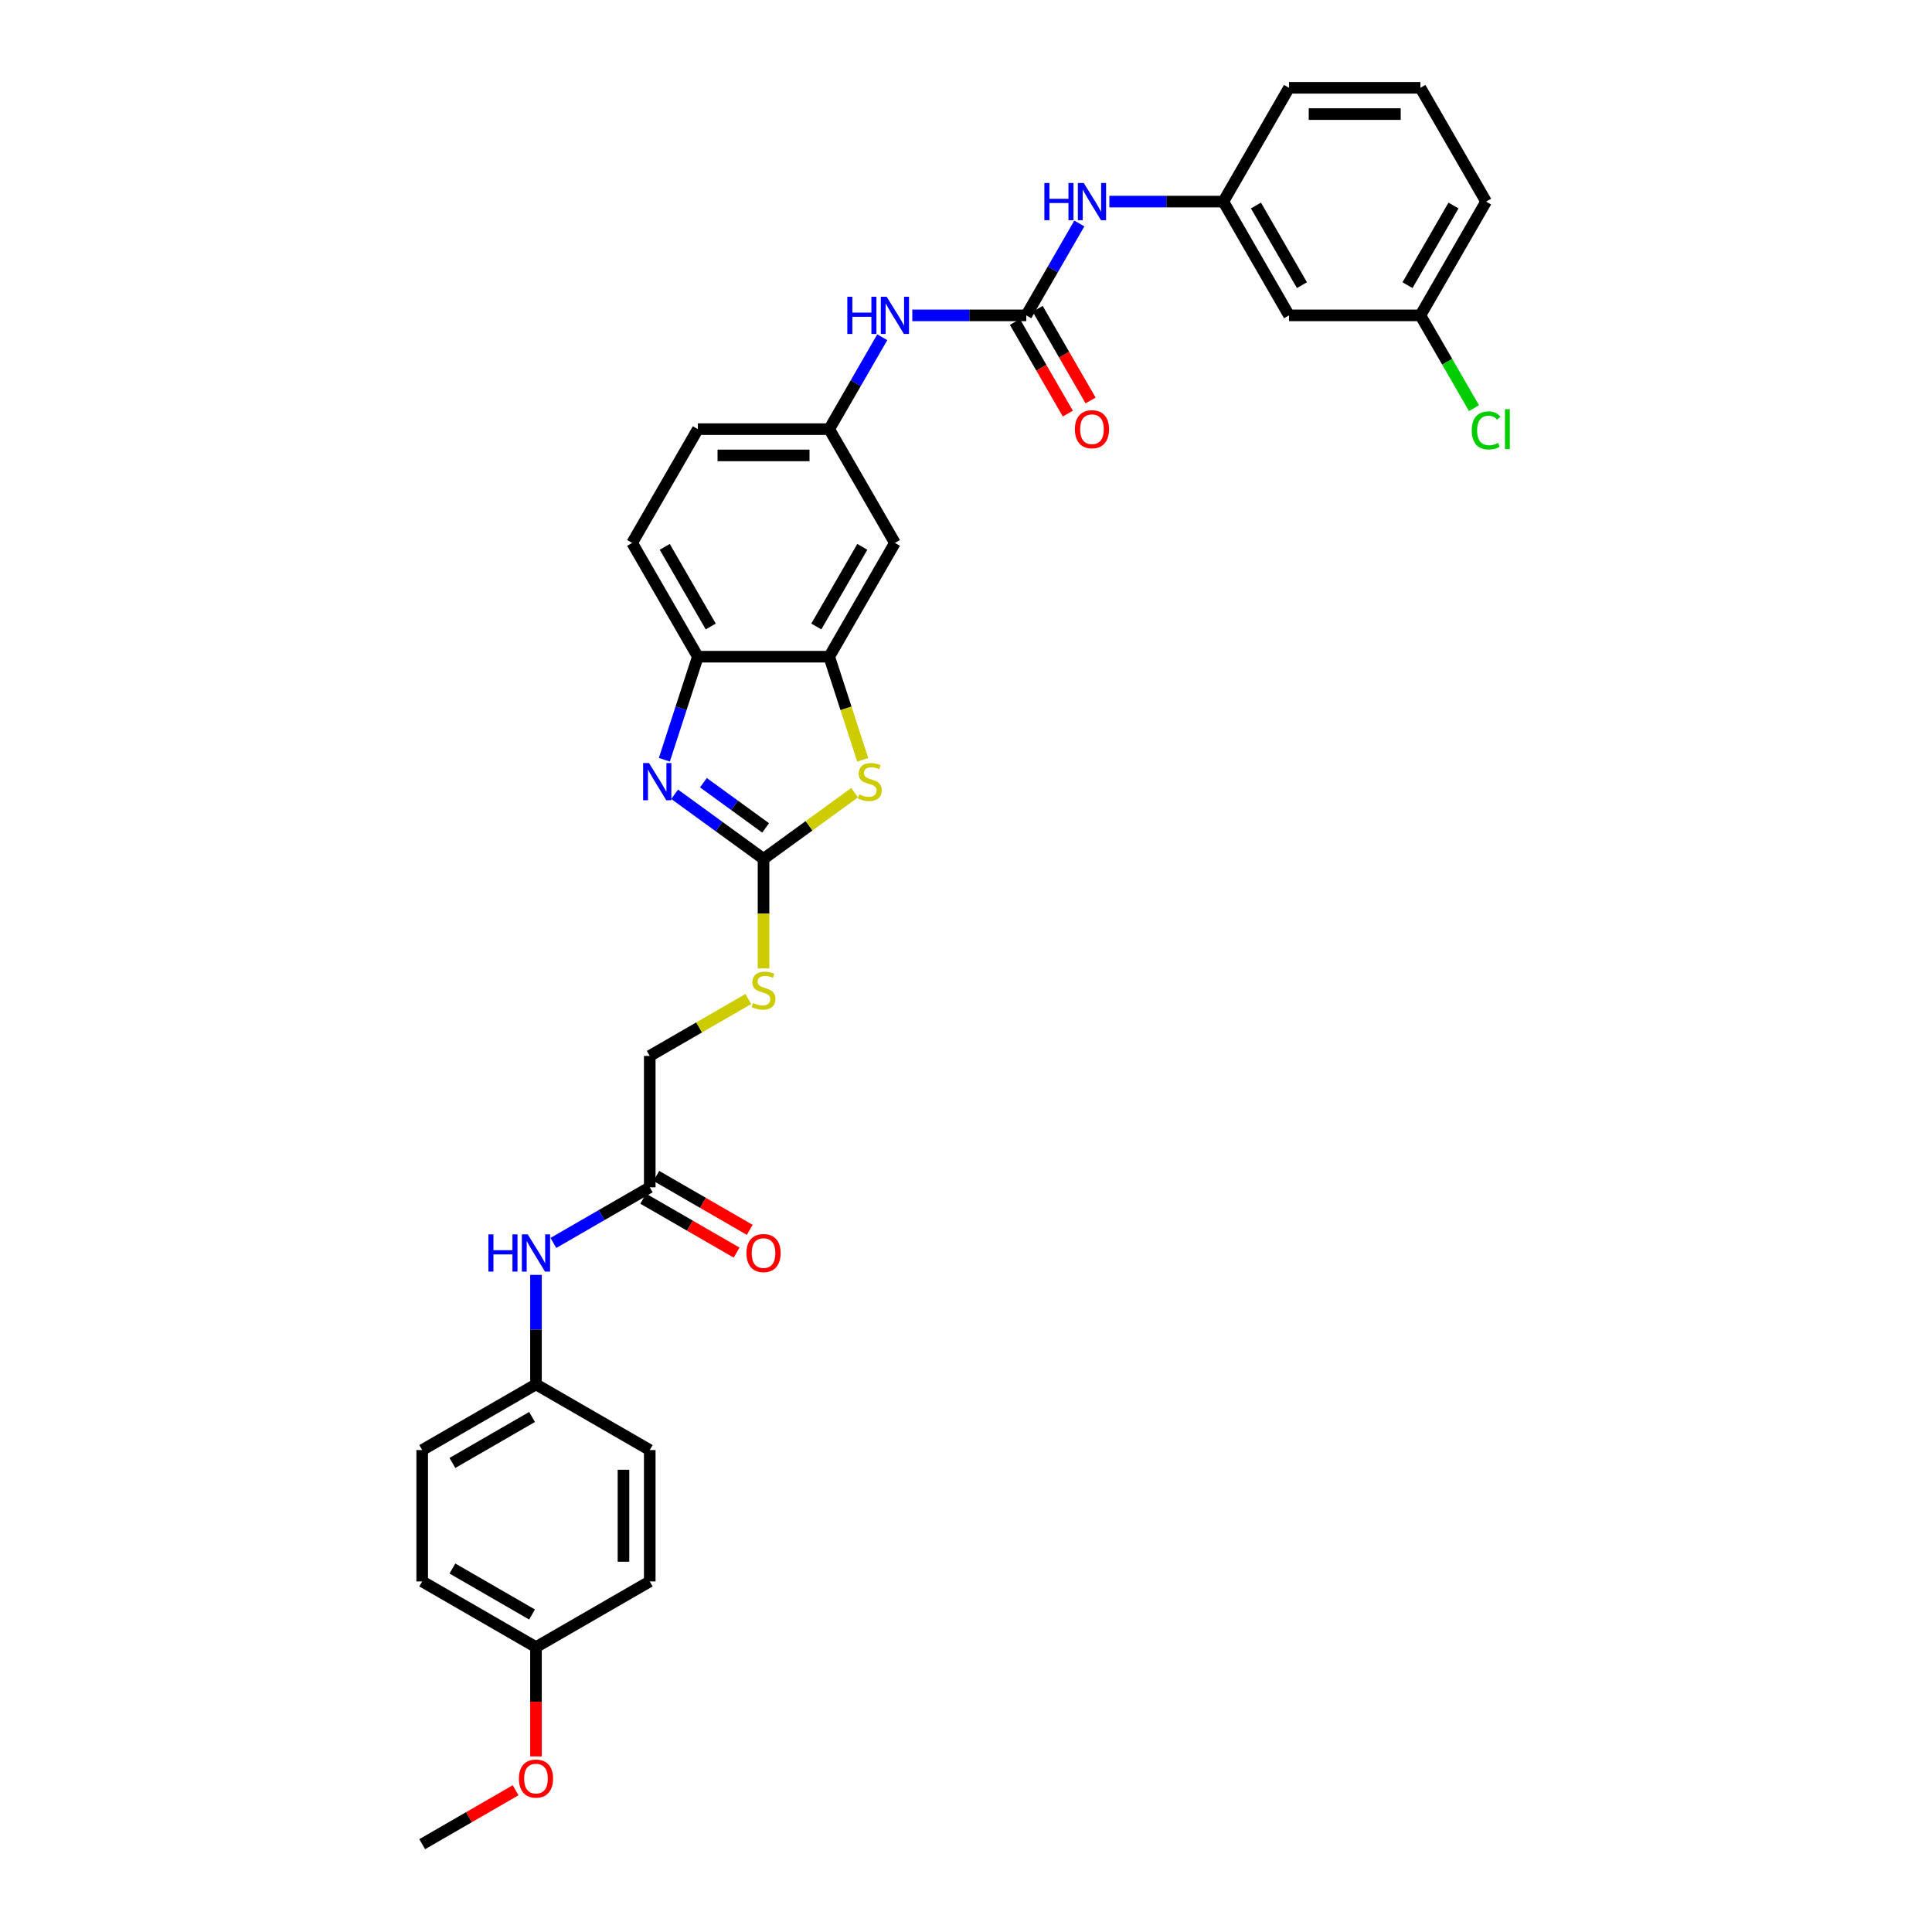<?xml version='1.0' encoding='iso-8859-1'?>
<svg version='1.1' baseProfile='full'
              xmlns='http://www.w3.org/2000/svg'
                      xmlns:rdkit='http://www.rdkit.org/xml'
                      xmlns:xlink='http://www.w3.org/1999/xlink'
                  xml:space='preserve'
width='1000px' height='1000px' viewBox='0 0 1000 1000'>
<!-- END OF HEADER -->
<rect style='opacity:1.0;fill:#FFFFFF;stroke:none' width='1000' height='1000' x='0' y='0'> </rect>
<path class='bond-0' d='M 395.201,444.545 L 372.196,427.831' style='fill:none;fill-rule:evenodd;stroke:#000000;stroke-width:6px;stroke-linecap:butt;stroke-linejoin:miter;stroke-opacity:1' />
<path class='bond-0' d='M 372.196,427.831 L 349.191,411.117' style='fill:none;fill-rule:evenodd;stroke:#0000FF;stroke-width:6px;stroke-linecap:butt;stroke-linejoin:miter;stroke-opacity:1' />
<path class='bond-0' d='M 396.293,428.528 L 380.19,416.828' style='fill:none;fill-rule:evenodd;stroke:#000000;stroke-width:6px;stroke-linecap:butt;stroke-linejoin:miter;stroke-opacity:1' />
<path class='bond-0' d='M 380.19,416.828 L 364.086,405.128' style='fill:none;fill-rule:evenodd;stroke:#0000FF;stroke-width:6px;stroke-linecap:butt;stroke-linejoin:miter;stroke-opacity:1' />
<path class='bond-1' d='M 395.201,444.545 L 418.77,427.421' style='fill:none;fill-rule:evenodd;stroke:#000000;stroke-width:6px;stroke-linecap:butt;stroke-linejoin:miter;stroke-opacity:1' />
<path class='bond-1' d='M 418.77,427.421 L 442.34,410.297' style='fill:none;fill-rule:evenodd;stroke:#CCCC00;stroke-width:6px;stroke-linecap:butt;stroke-linejoin:miter;stroke-opacity:1' />
<path class='bond-9' d='M 395.201,444.545 L 395.201,472.894' style='fill:none;fill-rule:evenodd;stroke:#000000;stroke-width:6px;stroke-linecap:butt;stroke-linejoin:miter;stroke-opacity:1' />
<path class='bond-9' d='M 395.201,472.894 L 395.201,501.243' style='fill:none;fill-rule:evenodd;stroke:#CCCC00;stroke-width:6px;stroke-linecap:butt;stroke-linejoin:miter;stroke-opacity:1' />
<path class='bond-4' d='M 343.869,393.247 L 352.535,366.575' style='fill:none;fill-rule:evenodd;stroke:#0000FF;stroke-width:6px;stroke-linecap:butt;stroke-linejoin:miter;stroke-opacity:1' />
<path class='bond-4' d='M 352.535,366.575 L 361.201,339.904' style='fill:none;fill-rule:evenodd;stroke:#000000;stroke-width:6px;stroke-linecap:butt;stroke-linejoin:miter;stroke-opacity:1' />
<path class='bond-3' d='M 446.542,393.274 L 437.871,366.589' style='fill:none;fill-rule:evenodd;stroke:#CCCC00;stroke-width:6px;stroke-linecap:butt;stroke-linejoin:miter;stroke-opacity:1' />
<path class='bond-3' d='M 437.871,366.589 L 429.201,339.904' style='fill:none;fill-rule:evenodd;stroke:#000000;stroke-width:6px;stroke-linecap:butt;stroke-linejoin:miter;stroke-opacity:1' />
<path class='bond-2' d='M 531.201,163.234 L 501.703,163.234' style='fill:none;fill-rule:evenodd;stroke:#000000;stroke-width:6px;stroke-linecap:butt;stroke-linejoin:miter;stroke-opacity:1' />
<path class='bond-2' d='M 501.703,163.234 L 472.204,163.234' style='fill:none;fill-rule:evenodd;stroke:#0000FF;stroke-width:6px;stroke-linecap:butt;stroke-linejoin:miter;stroke-opacity:1' />
<path class='bond-7' d='M 531.201,163.234 L 544.931,139.454' style='fill:none;fill-rule:evenodd;stroke:#000000;stroke-width:6px;stroke-linecap:butt;stroke-linejoin:miter;stroke-opacity:1' />
<path class='bond-7' d='M 544.931,139.454 L 558.66,115.673' style='fill:none;fill-rule:evenodd;stroke:#0000FF;stroke-width:6px;stroke-linecap:butt;stroke-linejoin:miter;stroke-opacity:1' />
<path class='bond-12' d='M 525.312,166.634 L 539.01,190.36' style='fill:none;fill-rule:evenodd;stroke:#000000;stroke-width:6px;stroke-linecap:butt;stroke-linejoin:miter;stroke-opacity:1' />
<path class='bond-12' d='M 539.01,190.36 L 552.709,214.086' style='fill:none;fill-rule:evenodd;stroke:#FF0000;stroke-width:6px;stroke-linecap:butt;stroke-linejoin:miter;stroke-opacity:1' />
<path class='bond-12' d='M 537.09,159.834 L 550.788,183.56' style='fill:none;fill-rule:evenodd;stroke:#000000;stroke-width:6px;stroke-linecap:butt;stroke-linejoin:miter;stroke-opacity:1' />
<path class='bond-12' d='M 550.788,183.56 L 564.487,207.286' style='fill:none;fill-rule:evenodd;stroke:#FF0000;stroke-width:6px;stroke-linecap:butt;stroke-linejoin:miter;stroke-opacity:1' />
<path class='bond-5' d='M 429.201,339.904 L 463.201,281.014' style='fill:none;fill-rule:evenodd;stroke:#000000;stroke-width:6px;stroke-linecap:butt;stroke-linejoin:miter;stroke-opacity:1' />
<path class='bond-5' d='M 422.523,324.27 L 446.323,283.047' style='fill:none;fill-rule:evenodd;stroke:#000000;stroke-width:6px;stroke-linecap:butt;stroke-linejoin:miter;stroke-opacity:1' />
<path class='bond-32' d='M 429.201,339.904 L 361.201,339.904' style='fill:none;fill-rule:evenodd;stroke:#000000;stroke-width:6px;stroke-linecap:butt;stroke-linejoin:miter;stroke-opacity:1' />
<path class='bond-16' d='M 361.201,339.904 L 327.201,281.014' style='fill:none;fill-rule:evenodd;stroke:#000000;stroke-width:6px;stroke-linecap:butt;stroke-linejoin:miter;stroke-opacity:1' />
<path class='bond-16' d='M 367.879,324.27 L 344.079,283.047' style='fill:none;fill-rule:evenodd;stroke:#000000;stroke-width:6px;stroke-linecap:butt;stroke-linejoin:miter;stroke-opacity:1' />
<path class='bond-11' d='M 463.201,281.014 L 429.201,222.124' style='fill:none;fill-rule:evenodd;stroke:#000000;stroke-width:6px;stroke-linecap:butt;stroke-linejoin:miter;stroke-opacity:1' />
<path class='bond-6' d='M 456.66,174.563 L 442.931,198.343' style='fill:none;fill-rule:evenodd;stroke:#0000FF;stroke-width:6px;stroke-linecap:butt;stroke-linejoin:miter;stroke-opacity:1' />
<path class='bond-6' d='M 442.931,198.343 L 429.201,222.124' style='fill:none;fill-rule:evenodd;stroke:#000000;stroke-width:6px;stroke-linecap:butt;stroke-linejoin:miter;stroke-opacity:1' />
<path class='bond-13' d='M 574.204,104.344 L 603.703,104.344' style='fill:none;fill-rule:evenodd;stroke:#0000FF;stroke-width:6px;stroke-linecap:butt;stroke-linejoin:miter;stroke-opacity:1' />
<path class='bond-13' d='M 603.703,104.344 L 633.201,104.344' style='fill:none;fill-rule:evenodd;stroke:#000000;stroke-width:6px;stroke-linecap:butt;stroke-linejoin:miter;stroke-opacity:1' />
<path class='bond-8' d='M 336.311,614.545 L 336.311,546.545' style='fill:none;fill-rule:evenodd;stroke:#000000;stroke-width:6px;stroke-linecap:butt;stroke-linejoin:miter;stroke-opacity:1' />
<path class='bond-10' d='M 336.311,614.545 L 311.368,628.946' style='fill:none;fill-rule:evenodd;stroke:#000000;stroke-width:6px;stroke-linecap:butt;stroke-linejoin:miter;stroke-opacity:1' />
<path class='bond-10' d='M 311.368,628.946 L 286.424,643.347' style='fill:none;fill-rule:evenodd;stroke:#0000FF;stroke-width:6px;stroke-linecap:butt;stroke-linejoin:miter;stroke-opacity:1' />
<path class='bond-15' d='M 332.911,620.434 L 357.086,634.391' style='fill:none;fill-rule:evenodd;stroke:#000000;stroke-width:6px;stroke-linecap:butt;stroke-linejoin:miter;stroke-opacity:1' />
<path class='bond-15' d='M 357.086,634.391 L 381.261,648.349' style='fill:none;fill-rule:evenodd;stroke:#FF0000;stroke-width:6px;stroke-linecap:butt;stroke-linejoin:miter;stroke-opacity:1' />
<path class='bond-15' d='M 339.711,608.656 L 363.886,622.613' style='fill:none;fill-rule:evenodd;stroke:#000000;stroke-width:6px;stroke-linecap:butt;stroke-linejoin:miter;stroke-opacity:1' />
<path class='bond-15' d='M 363.886,622.613 L 388.061,636.571' style='fill:none;fill-rule:evenodd;stroke:#FF0000;stroke-width:6px;stroke-linecap:butt;stroke-linejoin:miter;stroke-opacity:1' />
<path class='bond-17' d='M 387.326,517.091 L 361.819,531.818' style='fill:none;fill-rule:evenodd;stroke:#CCCC00;stroke-width:6px;stroke-linecap:butt;stroke-linejoin:miter;stroke-opacity:1' />
<path class='bond-17' d='M 361.819,531.818 L 336.311,546.545' style='fill:none;fill-rule:evenodd;stroke:#000000;stroke-width:6px;stroke-linecap:butt;stroke-linejoin:miter;stroke-opacity:1' />
<path class='bond-18' d='M 277.421,659.874 L 277.421,688.21' style='fill:none;fill-rule:evenodd;stroke:#0000FF;stroke-width:6px;stroke-linecap:butt;stroke-linejoin:miter;stroke-opacity:1' />
<path class='bond-18' d='M 277.421,688.21 L 277.421,716.545' style='fill:none;fill-rule:evenodd;stroke:#000000;stroke-width:6px;stroke-linecap:butt;stroke-linejoin:miter;stroke-opacity:1' />
<path class='bond-33' d='M 429.201,222.124 L 361.201,222.124' style='fill:none;fill-rule:evenodd;stroke:#000000;stroke-width:6px;stroke-linecap:butt;stroke-linejoin:miter;stroke-opacity:1' />
<path class='bond-33' d='M 419.001,235.724 L 371.401,235.724' style='fill:none;fill-rule:evenodd;stroke:#000000;stroke-width:6px;stroke-linecap:butt;stroke-linejoin:miter;stroke-opacity:1' />
<path class='bond-14' d='M 633.201,104.344 L 667.201,163.234' style='fill:none;fill-rule:evenodd;stroke:#000000;stroke-width:6px;stroke-linecap:butt;stroke-linejoin:miter;stroke-opacity:1' />
<path class='bond-14' d='M 650.079,106.378 L 673.879,147.601' style='fill:none;fill-rule:evenodd;stroke:#000000;stroke-width:6px;stroke-linecap:butt;stroke-linejoin:miter;stroke-opacity:1' />
<path class='bond-29' d='M 633.201,104.344 L 667.201,45.455' style='fill:none;fill-rule:evenodd;stroke:#000000;stroke-width:6px;stroke-linecap:butt;stroke-linejoin:miter;stroke-opacity:1' />
<path class='bond-19' d='M 667.201,163.234 L 735.201,163.234' style='fill:none;fill-rule:evenodd;stroke:#000000;stroke-width:6px;stroke-linecap:butt;stroke-linejoin:miter;stroke-opacity:1' />
<path class='bond-20' d='M 327.201,281.014 L 361.201,222.124' style='fill:none;fill-rule:evenodd;stroke:#000000;stroke-width:6px;stroke-linecap:butt;stroke-linejoin:miter;stroke-opacity:1' />
<path class='bond-23' d='M 277.421,716.545 L 336.311,750.545' style='fill:none;fill-rule:evenodd;stroke:#000000;stroke-width:6px;stroke-linecap:butt;stroke-linejoin:miter;stroke-opacity:1' />
<path class='bond-24' d='M 277.421,716.545 L 218.531,750.545' style='fill:none;fill-rule:evenodd;stroke:#000000;stroke-width:6px;stroke-linecap:butt;stroke-linejoin:miter;stroke-opacity:1' />
<path class='bond-24' d='M 275.388,733.423 L 234.165,757.223' style='fill:none;fill-rule:evenodd;stroke:#000000;stroke-width:6px;stroke-linecap:butt;stroke-linejoin:miter;stroke-opacity:1' />
<path class='bond-22' d='M 735.201,163.234 L 749.068,187.253' style='fill:none;fill-rule:evenodd;stroke:#000000;stroke-width:6px;stroke-linecap:butt;stroke-linejoin:miter;stroke-opacity:1' />
<path class='bond-22' d='M 749.068,187.253 L 762.935,211.271' style='fill:none;fill-rule:evenodd;stroke:#00CC00;stroke-width:6px;stroke-linecap:butt;stroke-linejoin:miter;stroke-opacity:1' />
<path class='bond-35' d='M 735.201,163.234 L 769.201,104.344' style='fill:none;fill-rule:evenodd;stroke:#000000;stroke-width:6px;stroke-linecap:butt;stroke-linejoin:miter;stroke-opacity:1' />
<path class='bond-35' d='M 728.523,147.601 L 752.323,106.378' style='fill:none;fill-rule:evenodd;stroke:#000000;stroke-width:6px;stroke-linecap:butt;stroke-linejoin:miter;stroke-opacity:1' />
<path class='bond-21' d='M 277.421,852.545 L 218.531,818.545' style='fill:none;fill-rule:evenodd;stroke:#000000;stroke-width:6px;stroke-linecap:butt;stroke-linejoin:miter;stroke-opacity:1' />
<path class='bond-21' d='M 275.388,835.667 L 234.165,811.867' style='fill:none;fill-rule:evenodd;stroke:#000000;stroke-width:6px;stroke-linecap:butt;stroke-linejoin:miter;stroke-opacity:1' />
<path class='bond-27' d='M 277.421,852.545 L 277.421,880.827' style='fill:none;fill-rule:evenodd;stroke:#000000;stroke-width:6px;stroke-linecap:butt;stroke-linejoin:miter;stroke-opacity:1' />
<path class='bond-27' d='M 277.421,880.827 L 277.421,909.108' style='fill:none;fill-rule:evenodd;stroke:#FF0000;stroke-width:6px;stroke-linecap:butt;stroke-linejoin:miter;stroke-opacity:1' />
<path class='bond-34' d='M 277.421,852.545 L 336.311,818.545' style='fill:none;fill-rule:evenodd;stroke:#000000;stroke-width:6px;stroke-linecap:butt;stroke-linejoin:miter;stroke-opacity:1' />
<path class='bond-26' d='M 336.311,750.545 L 336.311,818.545' style='fill:none;fill-rule:evenodd;stroke:#000000;stroke-width:6px;stroke-linecap:butt;stroke-linejoin:miter;stroke-opacity:1' />
<path class='bond-26' d='M 322.711,760.745 L 322.711,808.345' style='fill:none;fill-rule:evenodd;stroke:#000000;stroke-width:6px;stroke-linecap:butt;stroke-linejoin:miter;stroke-opacity:1' />
<path class='bond-25' d='M 218.531,750.545 L 218.531,818.545' style='fill:none;fill-rule:evenodd;stroke:#000000;stroke-width:6px;stroke-linecap:butt;stroke-linejoin:miter;stroke-opacity:1' />
<path class='bond-31' d='M 266.881,926.631 L 242.706,940.588' style='fill:none;fill-rule:evenodd;stroke:#FF0000;stroke-width:6px;stroke-linecap:butt;stroke-linejoin:miter;stroke-opacity:1' />
<path class='bond-31' d='M 242.706,940.588 L 218.531,954.545' style='fill:none;fill-rule:evenodd;stroke:#000000;stroke-width:6px;stroke-linecap:butt;stroke-linejoin:miter;stroke-opacity:1' />
<path class='bond-28' d='M 735.201,45.455 L 667.201,45.455' style='fill:none;fill-rule:evenodd;stroke:#000000;stroke-width:6px;stroke-linecap:butt;stroke-linejoin:miter;stroke-opacity:1' />
<path class='bond-28' d='M 725.001,59.055 L 677.401,59.055' style='fill:none;fill-rule:evenodd;stroke:#000000;stroke-width:6px;stroke-linecap:butt;stroke-linejoin:miter;stroke-opacity:1' />
<path class='bond-30' d='M 735.201,45.455 L 769.201,104.344' style='fill:none;fill-rule:evenodd;stroke:#000000;stroke-width:6px;stroke-linecap:butt;stroke-linejoin:miter;stroke-opacity:1' />
<path  class='atom-1' d='M 335.931 394.947
L 342.241 405.147
Q 342.867 406.153, 343.873 407.975
Q 344.88 409.798, 344.934 409.907
L 344.934 394.947
L 347.491 394.947
L 347.491 414.204
L 344.852 414.204
L 338.08 403.052
Q 337.291 401.747, 336.448 400.251
Q 335.632 398.755, 335.387 398.292
L 335.387 414.204
L 332.884 414.204
L 332.884 394.947
L 335.931 394.947
' fill='#0000FF'/>
<path  class='atom-2' d='M 444.774 411.185
Q 444.992 411.267, 445.889 411.647
Q 446.787 412.028, 447.766 412.273
Q 448.772 412.491, 449.752 412.491
Q 451.574 412.491, 452.635 411.62
Q 453.696 410.723, 453.696 409.172
Q 453.696 408.111, 453.152 407.459
Q 452.635 406.806, 451.819 406.452
Q 451.003 406.099, 449.643 405.691
Q 447.929 405.174, 446.896 404.684
Q 445.889 404.195, 445.155 403.161
Q 444.448 402.127, 444.448 400.387
Q 444.448 397.966, 446.08 396.47
Q 447.739 394.974, 451.003 394.974
Q 453.233 394.974, 455.763 396.035
L 455.137 398.129
Q 452.825 397.177, 451.084 397.177
Q 449.208 397.177, 448.174 397.966
Q 447.14 398.727, 447.168 400.06
Q 447.168 401.094, 447.684 401.719
Q 448.228 402.345, 448.99 402.699
Q 449.779 403.052, 451.084 403.46
Q 452.825 404.004, 453.859 404.548
Q 454.892 405.092, 455.627 406.207
Q 456.388 407.295, 456.388 409.172
Q 456.388 411.838, 454.593 413.279
Q 452.825 414.694, 449.86 414.694
Q 448.147 414.694, 446.841 414.313
Q 445.563 413.959, 444.04 413.334
L 444.774 411.185
' fill='#CCCC00'/>
<path  class='atom-7' d='M 438.571 153.605
L 441.183 153.605
L 441.183 161.793
L 451.029 161.793
L 451.029 153.605
L 453.64 153.605
L 453.64 172.863
L 451.029 172.863
L 451.029 163.969
L 441.183 163.969
L 441.183 172.863
L 438.571 172.863
L 438.571 153.605
' fill='#0000FF'/>
<path  class='atom-7' d='M 458.944 153.605
L 465.255 163.805
Q 465.88 164.812, 466.887 166.634
Q 467.893 168.457, 467.947 168.565
L 467.947 153.605
L 470.504 153.605
L 470.504 172.863
L 467.866 172.863
L 461.093 161.711
Q 460.304 160.405, 459.461 158.909
Q 458.645 157.413, 458.4 156.951
L 458.4 172.863
L 455.898 172.863
L 455.898 153.605
L 458.944 153.605
' fill='#0000FF'/>
<path  class='atom-8' d='M 540.571 94.716
L 543.183 94.716
L 543.183 102.903
L 553.029 102.903
L 553.029 94.716
L 555.64 94.716
L 555.64 113.973
L 553.029 113.973
L 553.029 105.079
L 543.183 105.079
L 543.183 113.973
L 540.571 113.973
L 540.571 94.716
' fill='#0000FF'/>
<path  class='atom-8' d='M 560.944 94.716
L 567.255 104.916
Q 567.88 105.922, 568.887 107.744
Q 569.893 109.567, 569.947 109.676
L 569.947 94.716
L 572.504 94.716
L 572.504 113.973
L 569.866 113.973
L 563.093 102.821
Q 562.304 101.516, 561.461 100.02
Q 560.645 98.523, 560.4 98.061
L 560.4 113.973
L 557.898 113.973
L 557.898 94.716
L 560.944 94.716
' fill='#0000FF'/>
<path  class='atom-10' d='M 389.761 519.155
Q 389.978 519.236, 390.876 519.617
Q 391.774 519.998, 392.753 520.243
Q 393.759 520.46, 394.738 520.46
Q 396.561 520.46, 397.622 519.59
Q 398.682 518.692, 398.682 517.142
Q 398.682 516.081, 398.138 515.428
Q 397.622 514.775, 396.806 514.422
Q 395.99 514.068, 394.63 513.66
Q 392.916 513.143, 391.882 512.654
Q 390.876 512.164, 390.142 511.131
Q 389.434 510.097, 389.434 508.356
Q 389.434 505.935, 391.066 504.439
Q 392.726 502.943, 395.99 502.943
Q 398.22 502.943, 400.75 504.004
L 400.124 506.099
Q 397.812 505.147, 396.071 505.147
Q 394.194 505.147, 393.161 505.935
Q 392.127 506.697, 392.154 508.03
Q 392.154 509.063, 392.671 509.689
Q 393.215 510.315, 393.977 510.668
Q 394.766 511.022, 396.071 511.43
Q 397.812 511.974, 398.846 512.518
Q 399.879 513.062, 400.614 514.177
Q 401.375 515.265, 401.375 517.142
Q 401.375 519.807, 399.58 521.249
Q 397.812 522.663, 394.847 522.663
Q 393.134 522.663, 391.828 522.283
Q 390.55 521.929, 389.026 521.303
L 389.761 519.155
' fill='#CCCC00'/>
<path  class='atom-11' d='M 252.792 638.916
L 255.403 638.916
L 255.403 647.104
L 265.249 647.104
L 265.249 638.916
L 267.86 638.916
L 267.86 658.174
L 265.249 658.174
L 265.249 649.28
L 255.403 649.28
L 255.403 658.174
L 252.792 658.174
L 252.792 638.916
' fill='#0000FF'/>
<path  class='atom-11' d='M 273.164 638.916
L 279.475 649.116
Q 280.1 650.123, 281.107 651.945
Q 282.113 653.768, 282.168 653.876
L 282.168 638.916
L 284.724 638.916
L 284.724 658.174
L 282.086 658.174
L 275.313 647.022
Q 274.524 645.716, 273.681 644.22
Q 272.865 642.724, 272.62 642.262
L 272.62 658.174
L 270.118 658.174
L 270.118 638.916
L 273.164 638.916
' fill='#0000FF'/>
<path  class='atom-13' d='M 556.361 222.178
Q 556.361 217.554, 558.646 214.97
Q 560.931 212.386, 565.201 212.386
Q 569.471 212.386, 571.756 214.97
Q 574.041 217.554, 574.041 222.178
Q 574.041 226.857, 571.729 229.522
Q 569.417 232.161, 565.201 232.161
Q 560.958 232.161, 558.646 229.522
Q 556.361 226.884, 556.361 222.178
M 565.201 229.985
Q 568.139 229.985, 569.716 228.026
Q 571.321 226.041, 571.321 222.178
Q 571.321 218.398, 569.716 216.494
Q 568.139 214.562, 565.201 214.562
Q 562.263 214.562, 560.659 216.466
Q 559.081 218.37, 559.081 222.178
Q 559.081 226.068, 560.659 228.026
Q 562.263 229.985, 565.201 229.985
' fill='#FF0000'/>
<path  class='atom-16' d='M 386.361 648.6
Q 386.361 643.976, 388.646 641.391
Q 390.93 638.807, 395.201 638.807
Q 399.471 638.807, 401.756 641.391
Q 404.041 643.976, 404.041 648.6
Q 404.041 653.278, 401.729 655.944
Q 399.417 658.582, 395.201 658.582
Q 390.958 658.582, 388.646 655.944
Q 386.361 653.305, 386.361 648.6
M 395.201 656.406
Q 398.138 656.406, 399.716 654.448
Q 401.321 652.462, 401.321 648.6
Q 401.321 644.819, 399.716 642.915
Q 398.138 640.983, 395.201 640.983
Q 392.263 640.983, 390.658 642.888
Q 389.081 644.792, 389.081 648.6
Q 389.081 652.489, 390.658 654.448
Q 392.263 656.406, 395.201 656.406
' fill='#FF0000'/>
<path  class='atom-23' d='M 761.776 222.79
Q 761.776 218.003, 764.006 215.501
Q 766.264 212.971, 770.534 212.971
Q 774.505 212.971, 776.627 215.773
L 774.832 217.242
Q 773.281 215.202, 770.534 215.202
Q 767.624 215.202, 766.073 217.16
Q 764.55 219.091, 764.55 222.79
Q 764.55 226.598, 766.128 228.557
Q 767.732 230.515, 770.833 230.515
Q 772.955 230.515, 775.43 229.237
L 776.192 231.277
Q 775.185 231.93, 773.662 232.31
Q 772.139 232.691, 770.452 232.691
Q 766.264 232.691, 764.006 230.134
Q 761.776 227.578, 761.776 222.79
' fill='#00CC00'/>
<path  class='atom-23' d='M 778.966 211.802
L 781.469 211.802
L 781.469 232.446
L 778.966 232.446
L 778.966 211.802
' fill='#00CC00'/>
<path  class='atom-28' d='M 268.581 920.6
Q 268.581 915.976, 270.866 913.392
Q 273.151 910.808, 277.421 910.808
Q 281.692 910.808, 283.976 913.392
Q 286.261 915.976, 286.261 920.6
Q 286.261 925.278, 283.949 927.944
Q 281.637 930.582, 277.421 930.582
Q 273.178 930.582, 270.866 927.944
Q 268.581 925.305, 268.581 920.6
M 277.421 928.406
Q 280.359 928.406, 281.936 926.448
Q 283.541 924.462, 283.541 920.6
Q 283.541 916.819, 281.936 914.915
Q 280.359 912.984, 277.421 912.984
Q 274.484 912.984, 272.879 914.888
Q 271.301 916.792, 271.301 920.6
Q 271.301 924.489, 272.879 926.448
Q 274.484 928.406, 277.421 928.406
' fill='#FF0000'/>
</svg>
